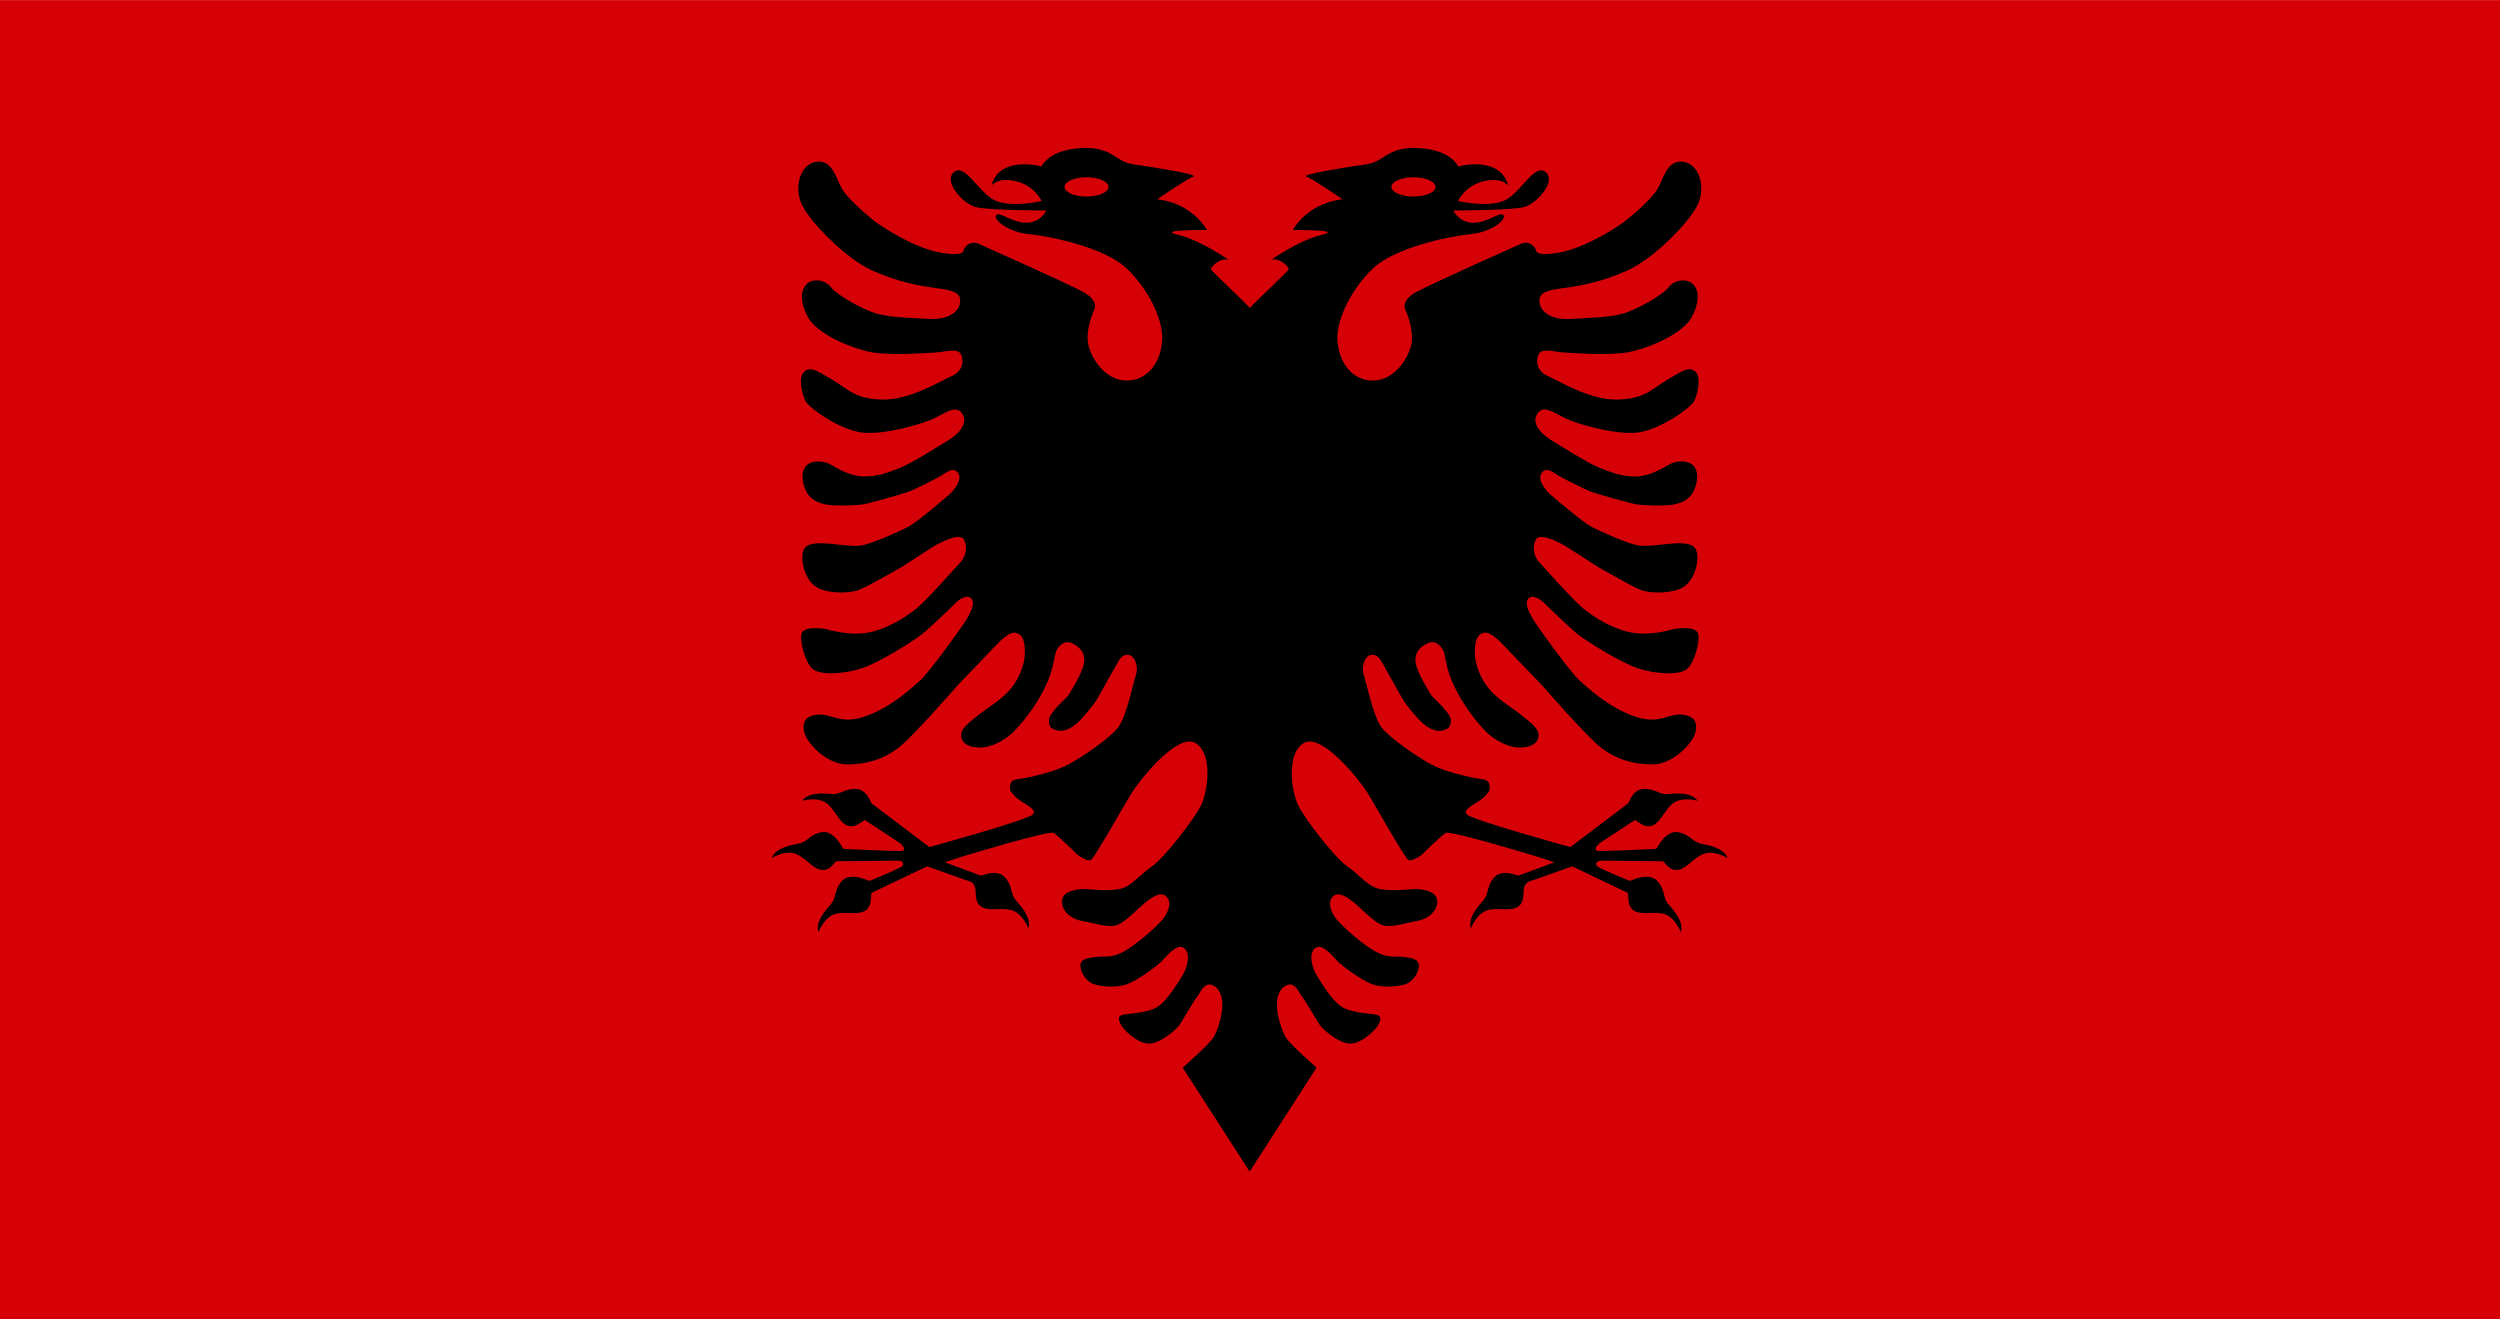 <?xml version="1.0" encoding="UTF-8"?>
<!DOCTYPE svg PUBLIC "-//W3C//DTD SVG 1.1//EN" "http://www.w3.org/Graphics/SVG/1.1/DTD/svg11.dtd">
<!-- Creator: CorelDRAW 2019 (64-Bit) -->
<svg xmlns="http://www.w3.org/2000/svg" xml:space="preserve" width="0.667in" height="0.352in" version="1.1" style="shape-rendering:geometricPrecision; text-rendering:geometricPrecision; image-rendering:optimizeQuality; fill-rule:evenodd; clip-rule:evenodd"
viewBox="0 0 661.09 348.83"
 xmlns:xlink="http://www.w3.org/1999/xlink">
 <defs>
  <style type="text/css">
   <![CDATA[
    .fil0 {fill:#D60007}
    .fil1 {fill:black;fill-rule:nonzero}
   ]]>
  </style>
 </defs>
 <g id="Layer_x0020_1">
  <g id="_2500861701776">
   <rect class="fil0" x="-0" y="0" width="661.1" height="348.83"/>
   <path class="fil1" d="M287.32 51.95c-3.21,0 -5.82,-1.14 -5.82,-2.55 0,-1.41 2.61,-2.55 5.82,-2.55 3.22,0 5.82,1.14 5.82,2.55 0,1.41 -2.6,2.55 -5.82,2.55zm86.46 -5.1c3.21,0 5.82,1.14 5.82,2.55 0,1.41 -2.61,2.55 -5.82,2.55 -3.21,0 -5.82,-1.14 -5.82,-2.55 0,-1.41 2.61,-2.55 5.82,-2.55zm75.88 176.17c-2.15,-0.45 -2.91,-2.53 -6.02,-3 -3.12,-0.47 -5.32,3.94 -5.32,3.94 0,0 -0.18,0.21 -0.4,0.5 -2.35,0.11 -13.06,0.6 -15.05,0.55 -2.24,-0.05 0.18,-2.1 0.18,-2.1l9.27 -6.09c1.24,0.71 2.55,2 4.26,1.57 2.53,-0.64 3.48,-4.24 5.9,-6.04 2.43,-1.8 6.44,-0.62 6.44,-0.62 -1.83,-2.43 -5.88,-1.92 -8.07,-1.78 -2.19,0.14 -3.47,-1.67 -6.6,-1.3 -1.98,0.23 -3.08,2.24 -3.63,3.7l-15.36 11.62c0,0 -26.2,-7.19 -27.41,-8.67 -1.21,-1.48 3,-3 4.39,-4.39 1.39,-1.39 2.02,-1.88 1.61,-3.49 -0.4,-1.61 -2.01,-1.3 -4.3,-1.79 -2.28,-0.49 -7.48,-1.61 -11.02,-3.49 -3.54,-1.88 -10.9,-6.86 -13.19,-9.81 -2.28,-2.96 -4.14,-12.42 -4.72,-13.93 -0.58,-1.51 -0.09,-4.7 1.79,-5.2 1.88,-0.49 2.78,1.52 3.31,2.42 0.54,0.89 4.05,7.23 5.02,8.96 0.96,1.72 4.34,5.82 6,7.07 1.66,1.25 3.18,1.92 4.93,1.43 1.75,-0.49 2.01,-1.25 1.97,-2.87 -0.05,-1.61 -5.02,-6.18 -5.02,-6.18 0,0 -3.76,-5.8 -4.26,-8.73 -0.49,-2.94 1.57,-4.61 3.45,-5.33 1.88,-0.72 3.22,0.85 3.85,2.06 0.63,1.21 0.53,4.79 3.22,10.12 2.69,5.33 6.31,9.54 8.15,11.38 1.83,1.83 5.64,4.3 9.23,4.12 3.58,-0.18 4.75,-1.8 4.57,-3.63 -0.18,-1.83 -3.31,-3.94 -5.02,-5.33 -1.71,-1.39 -6,-3.9 -8.33,-6.89 -2.33,-3 -3.54,-6.68 -3.49,-9.41 0.05,-2.73 0.44,-4.39 2.14,-5.02 1.7,-0.63 4.17,1.88 5.29,3.04 1.12,1.17 10.48,10.93 10.48,10.93 0,0 11.56,13.3 15.41,16.3 3.85,3 8.42,4.52 13.79,4.48 5.37,-0.05 10.75,-5.82 11.29,-8.69 0.53,-2.87 -0.77,-3.78 -2.17,-4.21 -4.61,-1.44 -6.65,2.69 -13.77,0.27 -7.12,-2.42 -12.49,-7.57 -14.82,-9.63 -2.33,-2.06 -11.56,-14.82 -12.42,-16.44 -0.85,-1.61 -2.06,-3.67 -1.16,-5.02 0.89,-1.34 3,-0.18 3.94,0.72 0.94,0.89 7.1,6.92 9.34,8.67 2.24,1.75 11.26,7.48 16.01,8.98 4.75,1.5 10.91,1.86 12.9,0 2,-1.86 3.22,-7.3 2.87,-8.91 -0.18,-2.69 -6.59,-1.53 -6.59,-1.53 0,0 -5.27,1.71 -10.33,1.04 -5.06,-0.68 -10.66,-4.03 -13.79,-6.72 -3.14,-2.69 -9.7,-10.24 -11.38,-12.01 -1.67,-1.77 -1.79,-4.57 -0.81,-6.09 0.99,-1.52 4.93,0.31 6.72,1.25 1.79,0.94 9.3,5.91 9.3,5.91 0,0 9.1,5.29 11.66,6.27 2.55,0.99 8.19,0.99 11.02,-0.62 2.82,-1.61 4.12,-5.73 3.94,-8.42 -0.18,-2.69 -1.75,-3.31 -4.93,-3.31 -3.18,0 -8.15,1.08 -10.93,0.54 -2.78,-0.54 -9.9,-3.67 -12.36,-5.02 -2.47,-1.34 -10.66,-8.42 -10.66,-8.42 0,0 -3.63,-3.27 -2.42,-5.47 1.21,-2.19 3.4,-0.18 4.48,0.45 1.07,0.62 7.3,3.85 8.96,4.39 1.66,0.54 10.03,3.05 12.18,3.31 2.15,0.27 7.21,0.4 9.31,0 2.11,-0.41 3.36,-1.03 4.57,-2.33 1.21,-1.3 2.55,-5.2 1.16,-7.44 -1.39,-2.24 -5.06,-1.88 -6.9,-0.8 -1.83,1.07 -5.42,3.22 -9.05,3.14 -3.63,-0.09 -5.87,-0.99 -9.14,-2.24 -3.27,-1.25 -10.56,-6 -12.45,-7.07 -1.89,-1.08 -5.87,-4.08 -4.3,-6.99 1.57,-2.91 4.38,-0.63 7.52,0.89 3.14,1.53 12.97,4.41 18.94,3.81 5.98,-0.61 14.38,-6.59 15.23,-8.42 0.85,-1.84 1.92,-6.32 0.22,-7.75 -1.7,-1.43 -3.45,-0.13 -7.34,2.15 -3.9,2.28 -5.91,5.15 -13.26,5.28 -7.34,0.14 -15.5,-4.97 -18.28,-6.18 -2.78,-1.21 -3.4,-3.63 -2.6,-5.64 0.81,-2.01 4.3,-0.76 6.72,-0.63 2.42,0.14 13.02,0.96 18.01,-0.27 7.25,-1.79 13.88,-5.55 15.76,-8.96 1.88,-3.4 2.24,-6.63 0.63,-8.6 -1.61,-1.97 -5.2,-1.44 -6.63,0.53 -1.43,1.97 -8.78,6.27 -12.72,7.17 -3.94,0.89 -7.17,0.89 -13.08,1.25 -5.91,0.36 -8.42,-2.33 -8.42,-4.84 0,-2.51 3.05,-2.87 6.98,-3.4 3.94,-0.54 9.14,-1.43 16.12,-4.48 6.99,-3.05 16.66,-12.9 18.81,-17.56 2.15,-4.66 0.36,-10.75 -3.94,-11.29 -4.3,-0.53 -5.2,4.66 -6.81,7.35 -1.61,2.69 -7.52,7.7 -9.32,8.96 -1.79,1.25 -9.67,6.45 -16.48,7.7 -6.81,1.25 -6.27,-0.72 -6.27,-0.72 -1.61,-3.04 -4.3,-1.43 -4.3,-1.43 0,0 -22.57,10.03 -27.23,12.54 -4.66,2.51 -2.87,5.02 -2.87,5.02 0,0 1.79,3.94 1.61,7.7 -0.18,3.76 -4.12,10.57 -10.03,10.75 -5.91,0.18 -9.32,-5.02 -9.67,-10.57 -0.36,-5.55 3.76,-13.79 9.49,-19.17 5.74,-5.37 19.89,-8.42 25.62,-8.96 5.74,-0.54 9.67,-3.94 8.78,-5.02 -0.89,-1.07 -3.76,1.79 -7.7,1.97 -3.94,0.18 -5.56,-3.22 -5.56,-3.22 0,0 15.05,0 18.63,-0.89 3.58,-0.9 8.78,-6.99 5.73,-9.32 -3.05,-2.33 -6.63,5.91 -11.11,7.7 -4.48,1.79 -12,0 -12,0 0,0 1.79,-3.94 6.63,-5.19 4.84,-1.25 6.63,1.07 6.63,1.07 -2.15,-8.06 -13.25,-5.02 -13.25,-5.02 0,0 -1.62,-4.3 -10.21,-4.84 -8.6,-0.54 -8.96,3.58 -14.15,4.3 -5.2,0.71 -17.38,2.69 -15.76,3.22 1.5,0.5 8.57,5.33 9.55,6 -0.19,0.03 -0.39,0.05 -0.6,0.09 -8.96,1.25 -12.54,8.06 -12.54,8.06 0,0 13.79,-0.18 7.7,1.25 -6.09,1.43 -13.43,6.63 -13.43,6.63 2.33,-0.72 4.84,1.97 4.66,2.51 -0.16,0.48 -8.16,7.93 -10.26,10.19 -2.11,-2.26 -10.1,-9.71 -10.27,-10.19 -0.18,-0.54 2.33,-3.22 4.66,-2.51 0,0 -7.35,-5.2 -13.44,-6.63 -6.09,-1.43 7.7,-1.25 7.7,-1.25 0,0 -3.58,-6.81 -12.54,-8.06 -0.21,-0.03 -0.41,-0.06 -0.6,-0.09 0.98,-0.67 8.05,-5.5 9.55,-6 1.61,-0.54 -10.57,-2.51 -15.76,-3.22 -5.19,-0.72 -5.56,-4.84 -14.15,-4.3 -8.6,0.54 -10.21,4.84 -10.21,4.84 0,0 -11.11,-3.05 -13.26,5.02 0,0 1.79,-2.33 6.63,-1.07 4.84,1.25 6.63,5.19 6.63,5.19 0,0 -7.53,1.79 -12.01,0 -4.48,-1.79 -8.06,-10.03 -11.11,-7.7 -3.05,2.33 2.15,8.42 5.73,9.32 3.58,0.89 18.63,0.89 18.63,0.89 0,0 -1.61,3.4 -5.56,3.22 -3.94,-0.18 -6.8,-3.05 -7.7,-1.97 -0.89,1.08 3.05,4.48 8.78,5.02 5.73,0.54 19.88,3.58 25.62,8.96 5.73,5.38 9.85,13.62 9.49,19.17 -0.36,5.56 -3.76,10.75 -9.68,10.57 -5.91,-0.18 -9.85,-6.99 -10.03,-10.75 -0.18,-3.76 1.61,-7.7 1.61,-7.7 0,0 1.79,-2.51 -2.87,-5.02 -4.66,-2.51 -27.23,-12.54 -27.23,-12.54 0,0 -2.69,-1.61 -4.3,1.43 0,0 0.53,1.97 -6.27,0.72 -6.8,-1.25 -14.69,-6.45 -16.48,-7.7 -1.79,-1.25 -7.7,-6.27 -9.32,-8.96 -1.61,-2.69 -2.51,-7.88 -6.81,-7.35 -4.3,0.54 -6.09,6.63 -3.94,11.29 2.15,4.66 11.83,14.51 18.81,17.56 6.98,3.05 12.18,3.94 16.12,4.48 3.94,0.54 6.98,0.9 6.98,3.4 0,2.51 -2.51,5.19 -8.42,4.84 -5.91,-0.36 -9.14,-0.36 -13.07,-1.25 -3.94,-0.9 -11.29,-5.2 -12.72,-7.17 -1.43,-1.97 -5.02,-2.51 -6.63,-0.53 -1.61,1.97 -1.25,5.19 0.63,8.6 1.88,3.4 8.51,7.16 15.76,8.96 4.98,1.23 15.59,0.41 18,0.27 2.42,-0.13 5.91,-1.39 6.72,0.63 0.8,2.01 0.18,4.44 -2.6,5.64 -2.78,1.21 -10.93,6.32 -18.28,6.18 -7.34,-0.13 -9.36,-3 -13.25,-5.28 -3.9,-2.28 -5.65,-3.58 -7.35,-2.15 -1.7,1.43 -0.63,5.91 0.23,7.75 0.85,1.83 9.24,7.81 15.23,8.42 5.98,0.6 15.8,-2.28 18.94,-3.81 3.15,-1.53 5.96,-3.81 7.53,-0.89 1.57,2.91 -2.41,5.91 -4.3,6.99 -1.89,1.07 -9.18,5.82 -12.45,7.07 -3.27,1.25 -5.51,2.15 -9.14,2.24 -3.63,0.09 -7.21,-2.06 -9.05,-3.14 -1.84,-1.08 -5.51,-1.44 -6.9,0.8 -1.39,2.24 -0.04,6.14 1.16,7.44 1.21,1.3 2.46,1.92 4.57,2.33 2.11,0.4 7.17,0.27 9.32,0 2.15,-0.27 10.53,-2.78 12.18,-3.31 1.66,-0.54 7.88,-3.76 8.96,-4.39 1.08,-0.63 3.27,-2.64 4.48,-0.45 1.21,2.19 -2.42,5.47 -2.42,5.47 0,0 -8.19,7.07 -10.66,8.42 -2.46,1.35 -9.58,4.48 -12.36,5.02 -2.78,0.54 -7.75,-0.54 -10.93,-0.54 -3.18,0 -4.75,0.63 -4.93,3.31 -0.18,2.69 1.12,6.81 3.94,8.42 2.82,1.61 8.46,1.61 11.02,0.62 2.55,-0.98 11.66,-6.27 11.66,-6.27 0,0 7.51,-4.97 9.3,-5.91 1.79,-0.94 5.73,-2.78 6.72,-1.25 0.98,1.52 0.87,4.32 -0.81,6.09 -1.67,1.77 -8.24,9.32 -11.38,12.01 -3.14,2.69 -8.73,6.04 -13.79,6.72 -5.06,0.67 -10.33,-1.04 -10.33,-1.04 0,0 -6.42,-1.16 -6.59,1.53 -0.36,1.61 0.87,7.05 2.87,8.91 2,1.86 8.15,1.5 12.9,0 4.75,-1.5 13.77,-7.23 16.01,-8.98 2.24,-1.75 8.4,-7.77 9.34,-8.67 0.94,-0.9 3.05,-2.06 3.94,-0.72 0.89,1.34 -0.32,3.4 -1.17,5.02 -0.85,1.61 -10.08,14.38 -12.42,16.44 -2.33,2.06 -7.7,7.21 -14.82,9.63 -7.12,2.42 -9.16,-1.7 -13.77,-0.27 -1.41,0.43 -2.71,1.34 -2.17,4.21 0.54,2.87 5.91,8.64 11.29,8.69 5.38,0.04 9.94,-1.48 13.79,-4.48 3.85,-3 15.41,-16.3 15.41,-16.3 0,0 9.36,-9.76 10.48,-10.93 1.12,-1.16 3.58,-3.67 5.29,-3.04 1.7,0.62 2.09,2.28 2.14,5.02 0.05,2.73 -1.16,6.4 -3.48,9.41 -2.33,3 -6.62,5.51 -8.33,6.89 -1.71,1.39 -4.84,3.49 -5.02,5.33 -0.18,1.83 0.98,3.45 4.57,3.63 3.58,0.18 7.39,-2.29 9.23,-4.12 1.84,-1.83 5.47,-6.05 8.15,-11.38 2.69,-5.33 2.6,-8.91 3.22,-10.12 0.63,-1.21 1.97,-2.78 3.85,-2.06 1.88,0.72 3.94,2.39 3.45,5.33 -0.49,2.94 -4.26,8.73 -4.26,8.73 0,0 -4.97,4.57 -5.02,6.18 -0.04,1.61 0.23,2.37 1.97,2.87 1.75,0.49 3.27,-0.18 4.93,-1.43 1.66,-1.25 5.04,-5.36 6,-7.07 0.96,-1.72 4.48,-8.06 5.02,-8.96 0.53,-0.9 1.43,-2.91 3.31,-2.42 1.88,0.49 2.38,3.68 1.79,5.2 -0.58,1.51 -2.44,10.97 -4.72,13.93 -2.28,2.96 -9.65,7.93 -13.19,9.81 -3.54,1.88 -8.73,3 -11.02,3.49 -2.28,0.5 -3.9,0.18 -4.3,1.79 -0.4,1.61 0.22,2.11 1.61,3.49 1.39,1.39 5.6,2.91 4.39,4.39 -1.21,1.48 -27.41,8.67 -27.41,8.67l-15.36 -11.62c-0.55,-1.45 -1.66,-3.46 -3.63,-3.7 -3.13,-0.37 -4.41,1.44 -6.6,1.3 -2.19,-0.14 -6.25,-0.65 -8.07,1.78 0,0 4.01,-1.18 6.44,0.62 2.42,1.8 3.37,5.41 5.9,6.04 1.71,0.43 3.01,-0.86 4.26,-1.57l9.27 6.09c0,0 2.42,2.04 0.18,2.1 -1.99,0.05 -12.7,-0.44 -15.05,-0.55 -0.21,-0.29 -0.39,-0.5 -0.39,-0.5 0,0 -2.21,-4.41 -5.33,-3.94 -3.12,0.47 -3.87,2.56 -6.02,3 -2.15,0.45 -6.19,1.03 -7.31,3.86 0,0 3.56,-2.2 6.37,-1.11 2.82,1.09 4.69,4.31 7.3,4.26 1.58,-0.04 2.48,-1.31 3.37,-2.31l16.78 -0.15c0,0 2.24,0.72 0,1.88 -1.62,0.84 -5.7,2.55 -7.84,3.44 -0.4,-0.12 -0.72,-0.18 -0.72,-0.18 0,0 -4.45,-2.12 -6.62,0.18 -2.16,2.29 -1.47,4.4 -2.89,6.07 -1.42,1.67 -4.24,4.62 -3.38,7.54 0,0 1.44,-3.92 4.34,-4.8 2.89,-0.87 6.35,0.51 8.37,-1.14 1.39,-1.14 1.09,-3.01 1.29,-4.45l14.73 -7.04 11.73 4.14c0.07,0.1 0.16,0.2 0.3,0.32 1.56,1.19 0.03,4.37 2.05,6.02 2.02,1.65 5.48,0.27 8.37,1.14 2.89,0.87 4.34,4.8 4.34,4.8 0.86,-2.92 -1.96,-5.86 -3.38,-7.54 -1.42,-1.67 -0.73,-3.78 -2.89,-6.07 -1.78,-1.89 -5.13,-0.78 -6.24,-0.34l-9.57 -3.54 3.96 -1.32c0,0 23.6,-7.21 24.81,-6.45 1.21,0.76 6.36,5.82 6.36,5.82 0,0 2.51,1.88 3.49,1.34 0.99,-0.54 8.96,-14.87 11.02,-18.1 2.06,-3.22 11.96,-15.68 16.66,-12.81 4.7,2.87 3.22,12.86 1.43,16.48 -1.79,3.63 -9.62,13.8 -12.99,16.12 -3.37,2.33 -5.42,5.42 -8.69,6 -3.27,0.58 -7.44,0.09 -8.78,0 -1.34,-0.09 -6,0.18 -6.27,2.96 -0.27,2.78 2.28,4.97 5.65,5.55 3.36,0.58 6.85,1.89 9.14,0.9 2.28,-0.99 5.55,-4.52 7.16,-5.82 1.62,-1.3 4.03,-3.09 5.56,-1.7 1.52,1.39 0.8,3.99 -0.9,6.09 -1.7,2.1 -7.39,7.07 -10.57,8.69 -3.18,1.61 -4.79,1.03 -6.9,1.25 -2.1,0.23 -4.34,0.5 -4.3,2.33 0.05,1.83 1.52,4.26 3.67,4.93 2.15,0.67 5.87,0.94 8.6,0 2.73,-0.94 8.02,-4.84 9.23,-6.09 1.21,-1.25 4.08,-4.93 5.91,-3.49 1.83,1.43 0.94,5.2 -0.63,7.61 -1.57,2.42 -4.43,7.35 -7.52,8.51 -3.09,1.16 -6.76,1.21 -8.06,1.52 -1.3,0.31 -1.18,1.15 -0.55,2.5 0.64,1.35 4.08,4.85 7.18,5.11 3.09,0.27 7.69,-3.8 8.51,-5.11 0.82,-1.3 4.22,-7.09 4.65,-7.43 0.43,-0.34 1.57,-3.76 3.76,-2.96 2.19,0.81 2.87,3.27 2.78,5.64 -0.09,2.37 -1.12,6.32 -2.42,8.33 -1.3,2.01 -8.06,7.88 -8.06,7.88l17.65 27.41 0.11 0 17.65 -27.41c0,0 -6.76,-5.87 -8.06,-7.88 -1.3,-2.01 -2.33,-5.96 -2.42,-8.33 -0.09,-2.37 0.58,-4.83 2.78,-5.64 2.19,-0.81 3.33,2.62 3.76,2.96 0.43,0.34 3.84,6.13 4.65,7.43 0.82,1.3 5.42,5.38 8.51,5.11 3.09,-0.27 6.54,-3.76 7.18,-5.11 0.64,-1.35 0.75,-2.19 -0.55,-2.5 -1.3,-0.31 -4.97,-0.36 -8.06,-1.52 -3.09,-1.16 -5.96,-6.09 -7.52,-8.51 -1.57,-2.42 -2.46,-6.18 -0.63,-7.61 1.84,-1.43 4.7,2.24 5.91,3.49 1.21,1.25 6.49,5.15 9.23,6.09 2.73,0.94 6.45,0.67 8.6,0 2.15,-0.67 3.63,-3.09 3.67,-4.93 0.05,-1.83 -2.19,-2.1 -4.3,-2.33 -2.11,-0.22 -3.72,0.36 -6.9,-1.25 -3.18,-1.61 -8.87,-6.58 -10.57,-8.69 -1.7,-2.11 -2.42,-4.7 -0.9,-6.09 1.52,-1.39 3.94,0.41 5.56,1.7 1.61,1.3 4.88,4.84 7.16,5.82 2.28,0.99 5.78,-0.32 9.14,-0.9 3.36,-0.58 5.91,-2.78 5.64,-5.55 -0.27,-2.78 -4.93,-3.05 -6.27,-2.96 -1.34,0.09 -5.51,0.58 -8.78,0 -3.27,-0.58 -5.32,-3.68 -8.69,-6 -3.37,-2.32 -11.2,-12.49 -12.99,-16.12 -1.79,-3.63 -3.27,-13.62 1.43,-16.48 4.7,-2.87 14.6,9.58 16.66,12.81 2.06,3.22 10.03,17.56 11.02,18.1 0.98,0.53 3.49,-1.34 3.49,-1.34 0,0 5.15,-5.06 6.36,-5.82 1.21,-0.76 24.81,6.45 24.81,6.45l3.96 1.32 -9.57 3.54c-1.11,-0.45 -4.45,-1.55 -6.24,0.34 -2.16,2.29 -1.47,4.4 -2.89,6.07 -1.42,1.68 -4.24,4.63 -3.38,7.54 0,0 1.44,-3.92 4.34,-4.8 2.9,-0.87 6.35,0.51 8.37,-1.14 2.02,-1.66 0.48,-4.84 2.05,-6.02 0.14,-0.11 0.23,-0.21 0.3,-0.32l11.73 -4.14 14.73 7.04c0.2,1.44 -0.11,3.31 1.29,4.45 2.02,1.66 5.48,0.27 8.37,1.14 2.89,0.87 4.34,4.8 4.34,4.8 0.86,-2.92 -1.96,-5.86 -3.38,-7.54 -1.42,-1.67 -0.73,-3.78 -2.89,-6.07 -2.16,-2.29 -6.62,-0.18 -6.62,-0.18 0,0 -0.32,0.06 -0.72,0.18 -2.13,-0.88 -6.21,-2.59 -7.84,-3.44 -2.24,-1.16 0,-1.88 0,-1.88l16.78 0.15c0.9,1 1.8,2.27 3.38,2.31 2.61,0.06 4.48,-3.16 7.29,-4.26 2.82,-1.09 6.38,1.11 6.38,1.11 -1.12,-2.83 -5.16,-3.41 -7.31,-3.86z"/>
  </g>
 </g>
</svg>
